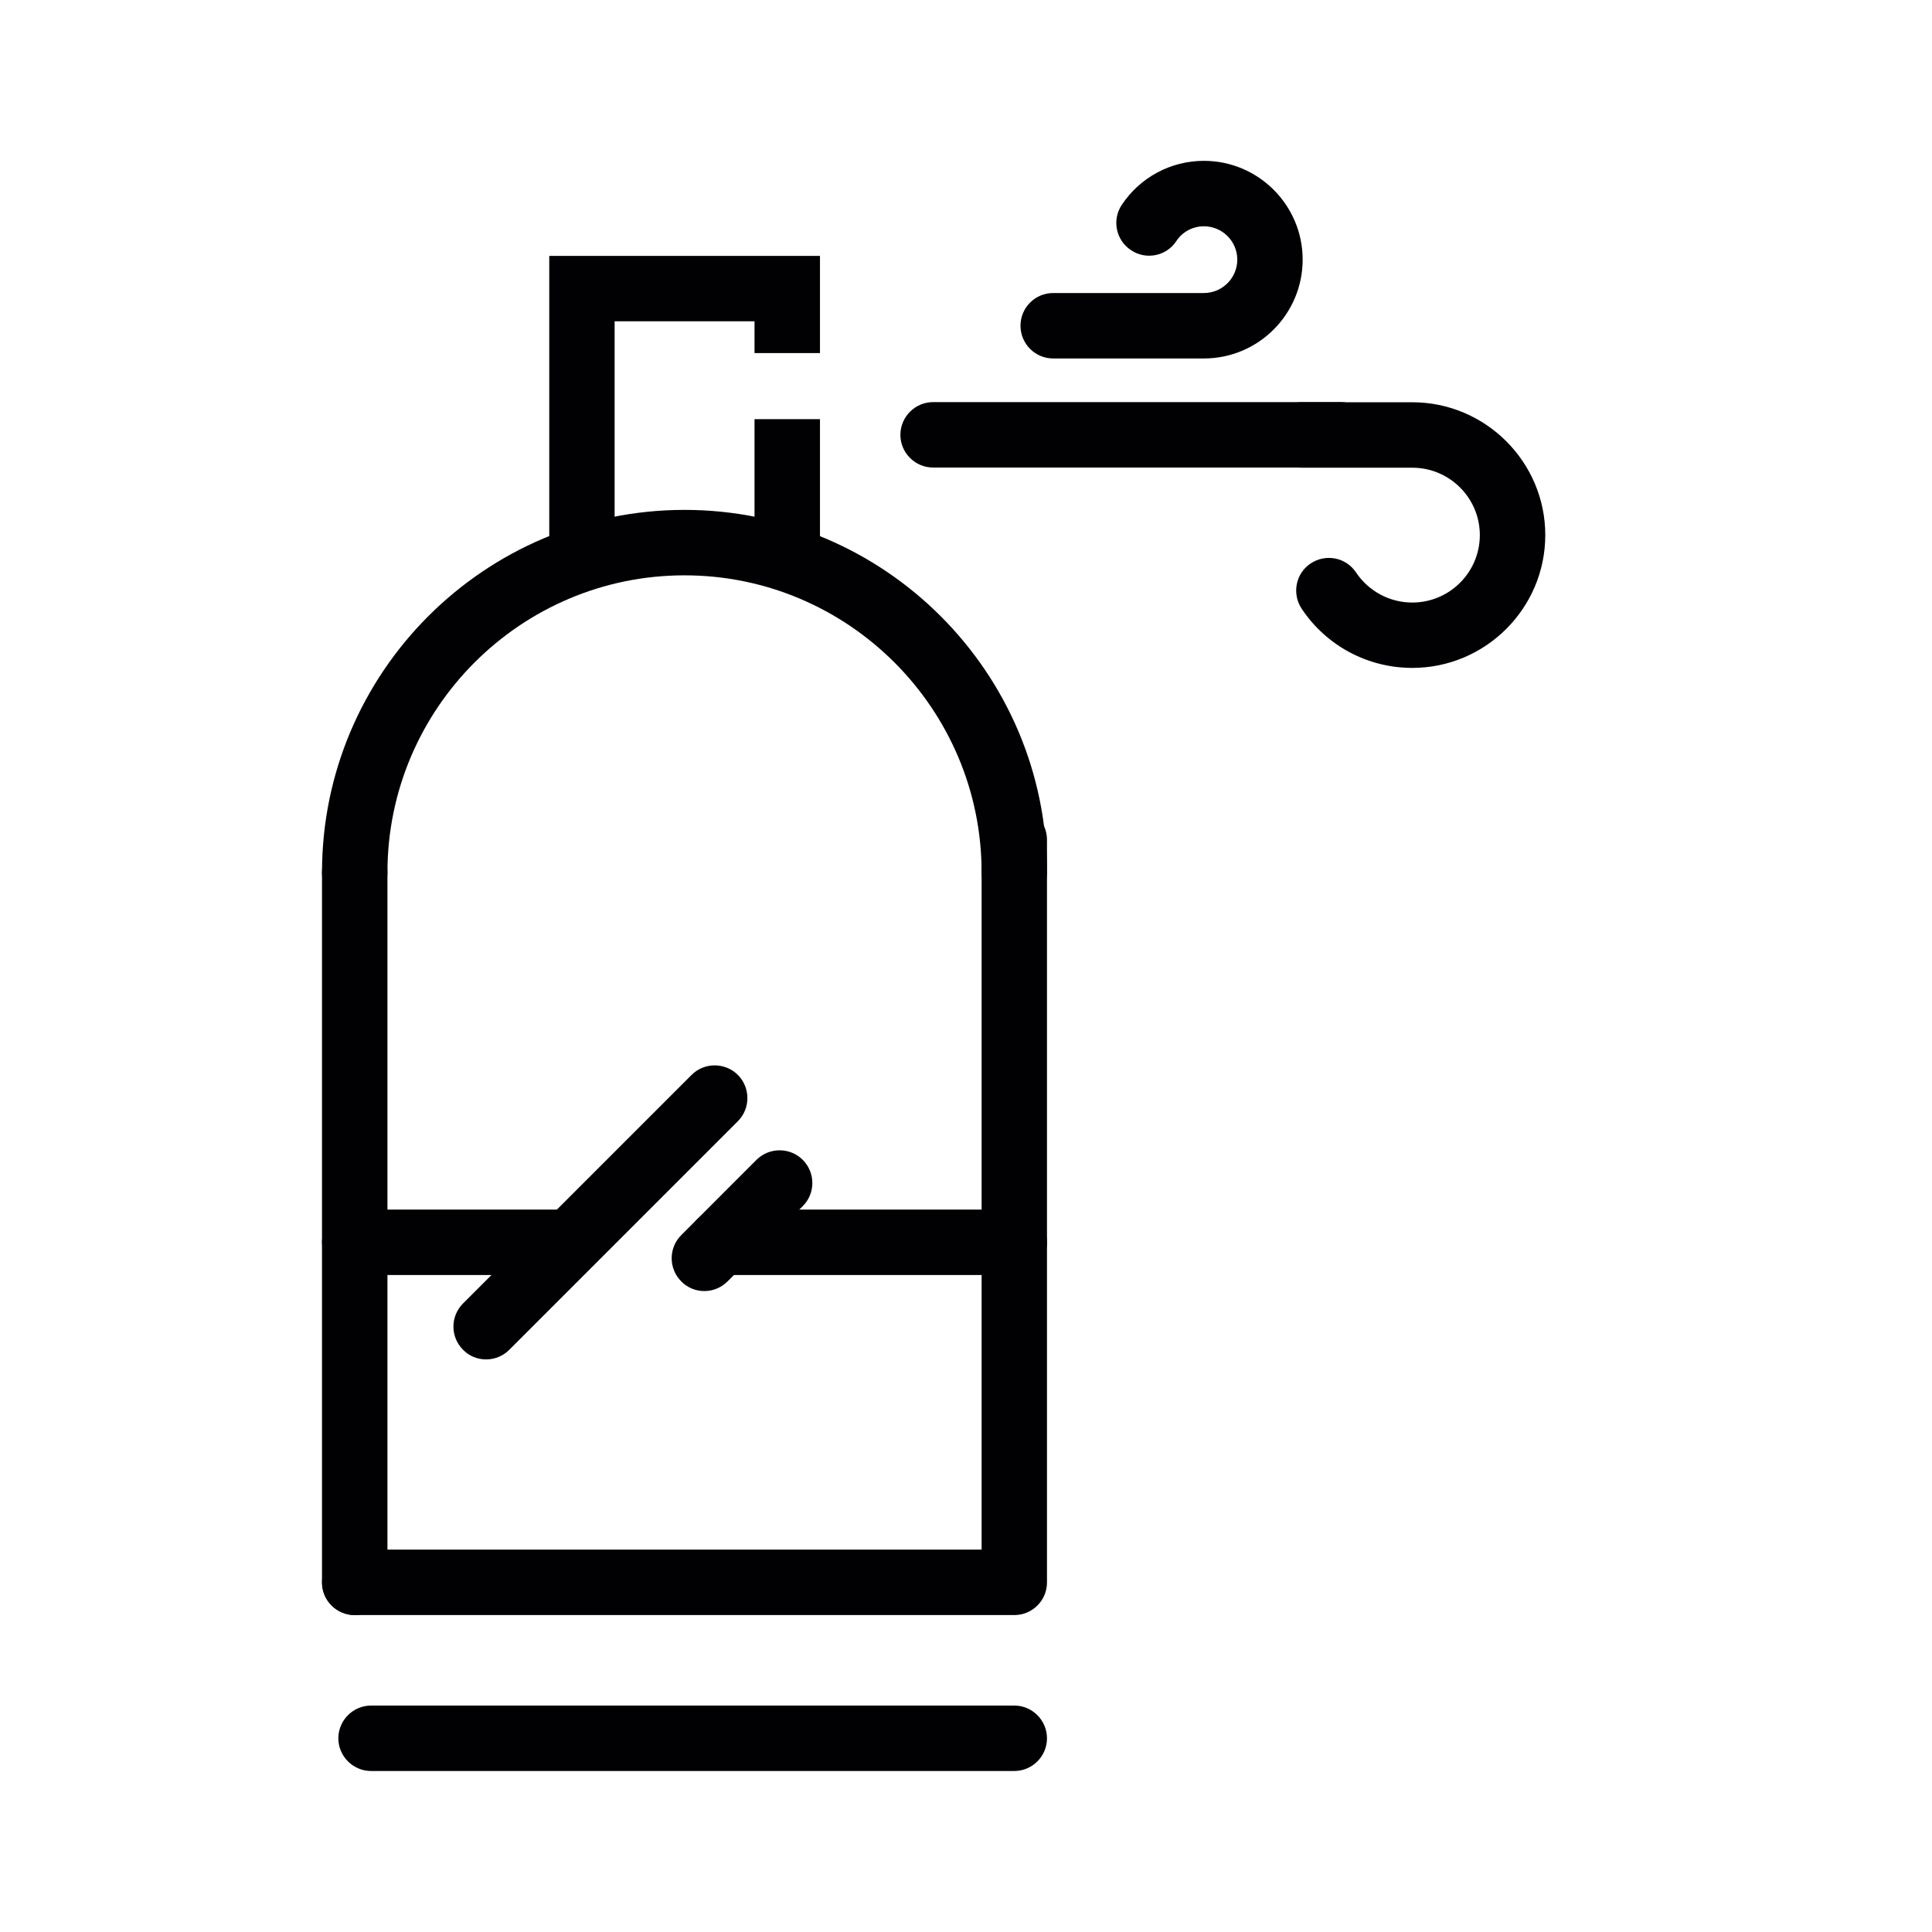 <svg width="24" height="24" viewBox="0 0 24 24" fill="none" xmlns="http://www.w3.org/2000/svg">
<rect width="24" height="24" fill="white"/>
<g clip-path="url(#clip0_123_10126)">
<path d="M12.6 20.063H4.406C4.183 20.063 4 19.883 4 19.657C4 19.431 4.183 19.25 4.406 19.25H12.194V10.431C12.194 10.208 12.376 10.025 12.6 10.025C12.823 10.025 13.006 10.208 13.006 10.431V19.657C13.006 19.883 12.823 20.063 12.6 20.063Z" fill="#010002"/>
<path d="M12.6 11.244C12.376 11.244 12.194 11.061 12.194 10.838C12.194 8.803 10.537 7.147 8.503 7.147C6.469 7.147 4.813 8.803 4.813 10.838C4.813 11.061 4.63 11.244 4.406 11.244C4.183 11.244 4 11.063 4 10.838C4 8.354 6.02 6.334 8.503 6.334C10.986 6.334 13.006 8.354 13.006 10.838C13.006 11.061 12.823 11.244 12.6 11.244Z" fill="#010002"/>
<path d="M12.6 22H4.61C4.386 22 4.203 21.817 4.203 21.594C4.203 21.37 4.386 21.187 4.61 21.187H12.6C12.823 21.187 13.006 21.37 13.006 21.594C13.006 21.817 12.823 22 12.6 22Z" fill="#010002"/>
<path d="M7.635 7.147H6.823V3.179H10.186V4.386H9.373V3.991H7.635V7.147Z" fill="#010002"/>
<path d="M10.186 5.207H9.373V7.147H10.186V5.207Z" fill="#010002"/>
<path d="M14.955 4.453H13.083C12.86 4.453 12.677 4.272 12.677 4.046C12.677 3.821 12.86 3.64 13.083 3.64H14.955C15.183 3.64 15.37 3.455 15.37 3.225C15.37 2.996 15.183 2.811 14.955 2.811C14.817 2.811 14.687 2.88 14.612 2.996C14.488 3.183 14.234 3.233 14.049 3.107C13.862 2.983 13.811 2.732 13.935 2.545C14.162 2.203 14.544 1.998 14.955 1.998C15.632 1.998 16.182 2.549 16.182 3.225C16.182 3.902 15.632 4.453 14.955 4.453Z" fill="#010002"/>
<path d="M17.544 8.297C16.991 8.297 16.477 8.023 16.17 7.562C16.046 7.375 16.095 7.123 16.282 6.999C16.469 6.875 16.721 6.924 16.845 7.111C17.001 7.344 17.262 7.485 17.544 7.485C18.007 7.485 18.383 7.109 18.383 6.647C18.383 6.186 18.007 5.81 17.544 5.81H16.166C15.943 5.81 15.76 5.627 15.76 5.404C15.76 5.18 15.943 4.997 16.166 4.997H17.544C18.454 4.997 19.196 5.739 19.196 6.647C19.196 7.556 18.454 8.297 17.544 8.297Z" fill="#010002"/>
<path d="M16.656 5.808H11.592C11.368 5.808 11.185 5.625 11.185 5.402C11.185 5.178 11.368 4.995 11.592 4.995H16.656C16.88 4.995 17.062 5.178 17.062 5.402C17.062 5.625 16.88 5.808 16.656 5.808Z" fill="#010002"/>
<path d="M7.003 15.839H4.406C4.183 15.839 4 15.656 4 15.432C4 15.209 4.183 15.026 4.406 15.026H7.003C7.227 15.026 7.41 15.209 7.41 15.432C7.41 15.656 7.227 15.839 7.003 15.839Z" fill="#010002"/>
<path d="M6.038 16.887C5.935 16.887 5.831 16.849 5.752 16.767C5.593 16.609 5.593 16.351 5.752 16.192L8.591 13.353C8.749 13.195 9.007 13.195 9.166 13.353C9.324 13.512 9.324 13.77 9.166 13.928L6.327 16.767C6.248 16.847 6.144 16.887 6.04 16.887H6.038Z" fill="#010002"/>
<path d="M12.6 15.839H8.948C8.725 15.839 8.542 15.656 8.542 15.432C8.542 15.209 8.725 15.026 8.948 15.026H12.6C12.823 15.026 13.006 15.209 13.006 15.432C13.006 15.656 12.823 15.839 12.6 15.839Z" fill="#010002"/>
<path d="M8.749 16.038C8.646 16.038 8.542 15.999 8.463 15.918C8.304 15.759 8.304 15.501 8.463 15.343L9.397 14.408C9.556 14.25 9.814 14.25 9.972 14.408C10.131 14.567 10.131 14.825 9.972 14.983L9.038 15.918C8.958 15.997 8.855 16.038 8.751 16.038H8.749Z" fill="#010002"/>
<path d="M4.406 20.063C4.183 20.063 4 19.881 4 19.657V10.838C4 10.614 4.183 10.431 4.406 10.431C4.63 10.431 4.813 10.614 4.813 10.838V19.657C4.813 19.881 4.63 20.063 4.406 20.063Z" fill="#010002"/>
</g>
<defs>
<clipPath id="clip0_123_10126">
<rect width="15.196" height="20" fill="white" transform="translate(4 2)"/>
</clipPath>
</defs>
</svg>
